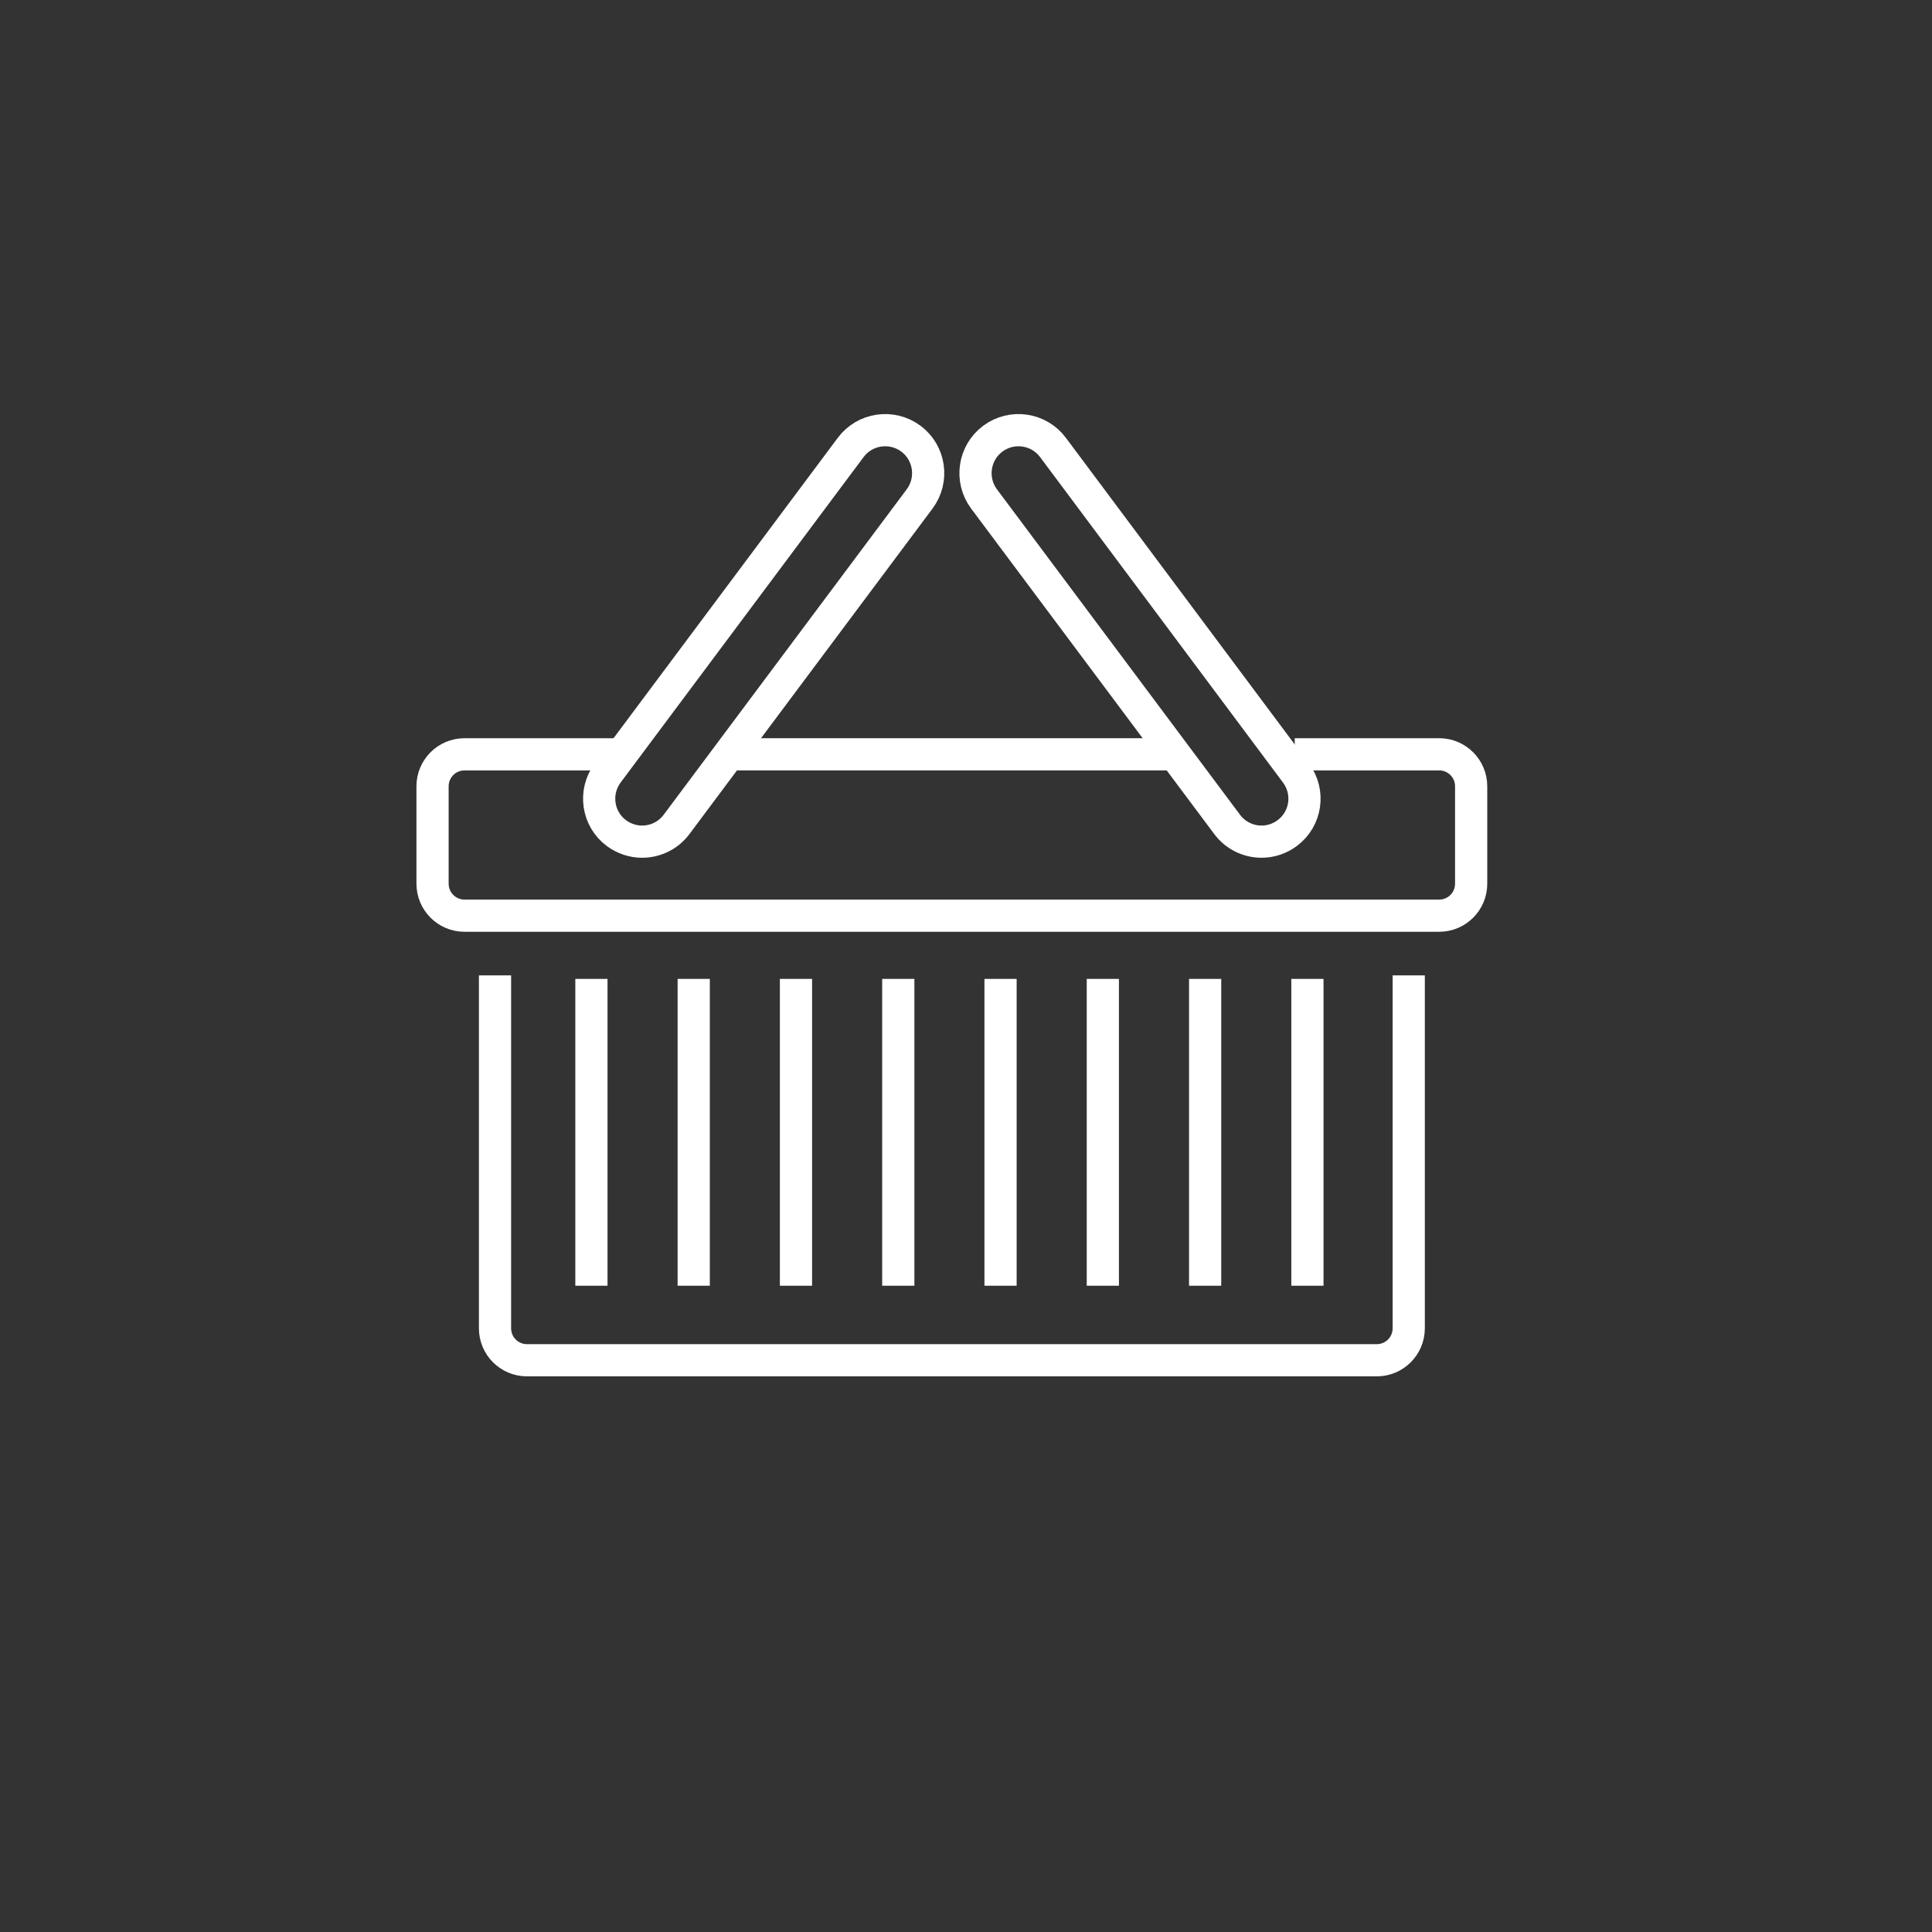<?xml version="1.0" encoding="utf-8"?>
<!-- Generator: Adobe Illustrator 13.0.1, SVG Export Plug-In . SVG Version: 6.00 Build 14948)  -->
<!DOCTYPE svg PUBLIC "-//W3C//DTD SVG 1.0//EN" "http://www.w3.org/TR/2001/REC-SVG-20010904/DTD/svg10.dtd">
<svg version="1.0" xmlns="http://www.w3.org/2000/svg" xmlns:xlink="http://www.w3.org/1999/xlink" x="0px" y="0px" width="120px"
	 height="120px" viewBox="0 0 120 120" enable-background="new 0 0 120 120" xml:space="preserve">
<rect x="0" y="0" width="120" height="120" fill="#333333" stroke="none"/>
<g id="圖層_2_1_" display="none">
	<circle display="inline" fill="#231F20" cx="59.5" cy="59.5" r="60"/>
</g>
<g id="圖層_1" display="none">
	<g id="圖層_2">
		<circle display="inline" stroke="#FFFFFF" cx="60.416" cy="60.416" r="61.059"/>
	</g>
	<g id="圖層_1_1_" display="inline">
		<g>
			<g>
				<rect x="52.817" y="81.457" fill="#FFFFFF" width="19" height="2"/>
			</g>
			<g>
				<rect x="50.817" y="77.457" fill="#FFFFFF" width="23" height="2"/>
			</g>
			<g>
				<path fill="#FFFFFF" d="M40.817,83.457c-5.514,0-10-4.486-10-10s4.486-10,10-10h43c0.554,0,1,0.447,1,1c0,2.757-2.242,5-5,5h-39
					c-2.206,0-4,1.795-4,4s1.794,4,4,4h2v2h-2c-3.309,0-6-2.691-6-6s2.691-6,6-6h39c1.305,0,2.416-0.836,2.83-2h-41.83
					c-4.411,0-8,3.589-8,8s3.589,8,8,8V83.457z"/>
			</g>
			<g>
				<g>
					<path fill="#FFFFFF" d="M77.816,89.457c-3.858,0-7-3.141-7-7s3.142-7,7-7c3.859,0,7,3.141,7,7S81.677,89.457,77.816,89.457z
						 M77.816,77.457c-2.756,0-5,2.243-5,5s2.244,5,5,5c2.758,0,5-2.243,5-5S80.574,77.457,77.816,77.457z"/>
				</g>
			</g>
			<g>
				<g>
					<path fill="#FFFFFF" d="M46.817,89.457c-3.859,0-7-3.141-7-7s3.141-7,7-7s7,3.141,7,7S50.677,89.457,46.817,89.457z
						 M46.817,77.457c-2.757,0-5,2.243-5,5s2.243,5,5,5c2.757,0,5-2.243,5-5S49.574,77.457,46.817,77.457z"/>
				</g>
			</g>
			<g>
				<path fill="#FFFFFF" d="M83.816,65.457h-43c-0.553,0-1-0.447-1-1v-22h2v21h41.3l7.271-20H43.817v-2h48
					c0.326,0,0.633,0.159,0.82,0.426c0.187,0.268,0.231,0.609,0.119,0.916l-8,22C84.613,65.193,84.238,65.457,83.816,65.457z"/>
			</g>
			<g>
				<path fill="#FFFFFF" d="M37.817,65.457h-2v-32c0-1.103-0.897-2-2-2v-2c2.206,0,4,1.794,4,4V65.457z"/>
			</g>
			<g>
				<path fill="#FFFFFF" d="M41.817,42.457h-2v-9c0-1.103-0.897-2-2-2v-2c2.206,0,4,1.794,4,4V42.457z"/>
			</g>
			<g>
				<rect x="28.817" y="29.457" fill="#FFFFFF" width="9" height="2"/>
			</g>
			<g>
				<rect x="28.817" y="87.457" fill="#FFFFFF" width="64" height="2"/>
			</g>
			<g>
				<path fill="#FFFFFF" d="M80.816,51.457c-1.487,0-2.203-0.76-2.728-1.314c-0.431-0.456-0.647-0.686-1.272-0.686
					s-0.842,0.229-1.271,0.686c-0.523,0.555-1.238,1.314-2.729,1.314c-1.485,0-2.203-0.76-2.727-1.313
					c-0.433-0.457-0.648-0.687-1.273-0.687c-0.623,0-0.84,0.229-1.272,0.688c-0.522,0.554-1.239,1.313-2.728,1.313
					c-1.484,0-2.203-0.759-2.727-1.313c-0.433-0.458-0.648-0.688-1.273-0.688c-0.624,0-0.84,0.229-1.272,0.688
					c-0.523,0.554-1.24,1.313-2.727,1.313c-1.487,0-2.203-0.759-2.727-1.313c-0.432-0.458-0.648-0.688-1.273-0.688
					c-0.624,0-0.841,0.229-1.273,0.688c-0.523,0.554-1.24,1.313-2.727,1.313c-1.485,0-2.203-0.759-2.727-1.313
					c-0.433-0.458-0.649-0.688-1.273-0.688v-2c1.485,0,2.203,0.759,2.727,1.313c0.433,0.458,0.649,0.688,1.273,0.688
					s0.841-0.229,1.273-0.688c0.523-0.554,1.24-1.313,2.727-1.313c1.487,0,2.204,0.76,2.728,1.313
					c0.432,0.457,0.648,0.687,1.272,0.687s0.841-0.229,1.273-0.688c0.523-0.554,1.24-1.313,2.727-1.313
					c1.485,0,2.203,0.759,2.728,1.313c0.433,0.458,0.649,0.688,1.272,0.688c0.625,0,0.842-0.229,1.273-0.688
					c0.523-0.554,1.24-1.313,2.727-1.313c1.488,0,2.205,0.76,2.728,1.313c0.433,0.457,0.647,0.687,1.272,0.687
					s0.843-0.229,1.272-0.686c0.522-0.555,1.239-1.314,2.728-1.314c1.49,0,2.205,0.76,2.729,1.314
					c0.432,0.456,0.646,0.686,1.271,0.686s0.842-0.229,1.273-0.688c0.523-0.554,1.24-1.313,2.727-1.313v2
					c-0.623,0-0.84,0.229-1.272,0.688C83.021,50.698,82.305,51.457,80.816,51.457z"/>
			</g>
			<g>
				<path fill="#FFFFFF" d="M80.816,59.457c-1.487,0-2.203-0.76-2.728-1.314c-0.431-0.456-0.647-0.686-1.272-0.686
					s-0.842,0.229-1.271,0.686c-0.523,0.555-1.238,1.314-2.729,1.314c-1.485,0-2.203-0.76-2.727-1.313
					c-0.433-0.457-0.648-0.687-1.273-0.687c-0.623,0-0.84,0.229-1.272,0.688c-0.522,0.554-1.239,1.313-2.728,1.313
					c-1.484,0-2.203-0.759-2.727-1.313c-0.433-0.458-0.648-0.688-1.273-0.688c-0.624,0-0.84,0.229-1.272,0.688
					c-0.523,0.554-1.24,1.313-2.727,1.313c-1.487,0-2.203-0.759-2.727-1.313c-0.432-0.458-0.648-0.688-1.273-0.688
					c-0.624,0-0.841,0.229-1.273,0.688c-0.523,0.554-1.24,1.313-2.727,1.313c-1.485,0-2.203-0.759-2.727-1.313
					c-0.433-0.458-0.649-0.688-1.273-0.688v-2c1.485,0,2.203,0.759,2.727,1.313c0.433,0.458,0.649,0.688,1.273,0.688
					s0.841-0.229,1.273-0.688c0.523-0.554,1.24-1.313,2.727-1.313c1.487,0,2.204,0.76,2.728,1.313
					c0.432,0.457,0.648,0.687,1.272,0.687s0.841-0.229,1.273-0.688c0.523-0.554,1.24-1.313,2.727-1.313
					c1.485,0,2.203,0.759,2.728,1.313c0.433,0.458,0.649,0.688,1.272,0.688c0.625,0,0.842-0.229,1.273-0.688
					c0.523-0.554,1.24-1.313,2.727-1.313c1.488,0,2.205,0.76,2.728,1.313c0.433,0.457,0.647,0.687,1.272,0.687
					s0.843-0.229,1.272-0.686c0.522-0.555,1.239-1.314,2.728-1.314c1.49,0,2.205,0.76,2.729,1.314
					c0.432,0.456,0.646,0.686,1.271,0.686V59.457z"/>
			</g>
		</g>
		<g>
			<circle fill="#FFFFFF" cx="43.765" cy="86.668" r="2"/>
		</g>
		<g>
			<circle fill="#FFFFFF" cx="74.766" cy="86.668" r="2"/>
		</g>
		<g>
			<path fill="#FFFFFF" d="M72.766,43.668h-2v-4h-24v4h-2v-5c0-0.552,0.447-1,1-1h26c0.553,0,1,0.448,1,1V43.668z"/>
		</g>
		<g>
			<path fill="#FFFFFF" d="M79.766,43.668h-2v-12h-16v4h-2v-5c0-0.552,0.447-1,1-1h18c0.553,0,1,0.448,1,1V43.668z"/>
		</g>
		<g>
			<path fill="#FFFFFF" d="M71.766,35.668h-4c-0.554,0-1-0.448-1-1v-4c0-0.552,0.446-1,1-1h4c0.553,0,1,0.448,1,1v4
				C72.766,35.22,72.316,35.668,71.766,35.668z M68.766,33.668h2v-2h-2V33.668z"/>
		</g>
	</g>
	<g id="圖層_3">
		<g display="inline">
			<path fill="#FFFFFF" d="M87.85,48.772c-7.179,0.002-12.998,5.819-13,13.001c0.002,7.178,5.819,12.998,13,13
				c7.18-0.002,13-5.822,13.002-13C100.85,54.592,95.027,48.774,87.85,48.772z M87.85,72.771c-6.074-0.01-10.988-4.924-11-10.998
				c0.012-6.078,4.926-10.989,11-11.002c6.075,0.013,10.988,4.926,11,11.002C98.838,67.848,93.922,72.762,87.85,72.771z
				 M94.741,44.469l-0.003-8.824c0-3.829-3.102-6.933-6.932-6.933H27.001c-3.828,0-6.932,3.104-6.932,6.933v42.02
				c0,3.825,3.104,6.931,6.932,6.931h21.49c0.006,0.61,0.016,1.25,0.016,1.881c0.002,0.992-0.037,1.946-0.146,2.487
				c-0.134,0.707-0.257,0.959-0.277,0.97c0.002,0.012-0.071,0.078-0.509,0.313c-0.281,0.157-0.781,0.392-1.273,0.608h-1.997v1.998
				h2.324l0.016,0.037c0.027-0.013,0.057-0.022,0.085-0.037h21.25c0.035,0.017,0.069,0.031,0.104,0.047l0.021-0.047h2.401v-1.998
				H68.4c-0.489-0.219-0.987-0.453-1.276-0.61c-0.425-0.229-0.456-0.279-0.456-0.281c-0.018-0.008-0.141-0.282-0.273-1
				c-0.109-0.543-0.149-1.489-0.146-2.476c-0.002-0.633,0.009-1.276,0.017-1.893H82.85v11.428h10V79.709
				c7.86-2.188,13.637-9.379,13.637-17.938C106.486,53.916,101.618,47.21,94.741,44.469z M22.069,35.645
				c0.004-2.724,2.209-4.929,4.932-4.933h60.806c2.727,0.004,4.928,2.209,4.936,4.933v8.163c-0.699-0.189-1.413-0.337-2.145-0.445
				l-7.92-5.471l-0.025,0.039c-0.133-2.09-1.853-3.746-3.975-3.748c-2.21,0.002-3.998,1.79-4,4c0,0.434,0.088,0.844,0.215,1.235
				l-12.098,7.009c-0.615-0.386-1.338-0.619-2.117-0.619c-2.21,0.002-4,1.791-4,4.001c0,0.682,0.188,1.314,0.488,1.877l-0.079-0.078
				l-5.242,5.363c-0.708-0.639-1.637-1.037-2.666-1.039c-1.098,0.002-2.09,0.445-2.813,1.16l-5.324-5.219
				c0.241-0.516,0.387-1.084,0.387-1.689c-0.002-2.211-1.791-4-4-4.002c-2.211,0.002-4,1.791-4,4.002
				c0,0.945,0.342,1.801,0.89,2.486L26.25,63.588l1.607,1.189L35.91,53.88c0.468,0.192,0.979,0.303,1.518,0.304
				c0.874,0,1.677-0.289,2.335-0.765l5.571,5.464c-0.092,0.337-0.156,0.684-0.157,1.05c0,2.209,1.792,3.999,4.001,4
				c2.209-0.002,3.998-1.791,3.998-4c0-0.498-0.102-0.97-0.268-1.409l0.109,0.107l5.401-5.524c0.644,0.44,1.42,0.701,2.258,0.702
				c2.209-0.002,4-1.791,4.002-4h-0.002c0-0.683-0.188-1.315-0.488-1.878l11.775-6.824c0.715,0.662,1.663,1.076,2.713,1.076
				c1.551,0,2.879-0.889,3.543-2.178l4.61,3.185c-9.815,0.532-17.615,8.635-17.615,18.582c0,3.748,1.106,7.234,3.015,10.152h-50.16
				V35.645z M80.678,38.183c-0.003,1.105-0.896,1.998-2,2c-1.104-0.002-1.998-0.895-2-2c0.002-1.104,0.897-1.998,2-2
				C79.779,36.185,80.675,37.079,80.678,38.183z M62.678,49.809c-0.002,1.104-0.896,1.997-2,1.999c-1.104-0.002-1.998-0.896-2-1.999
				c0.002-1.104,0.896-1.998,2-2C61.779,47.811,62.676,48.704,62.678,49.809z M51.177,59.933c-0.002,1.104-0.896,1.997-1.999,1.999
				c-1.104-0.002-1.999-0.895-2.001-1.999c0.002-1.103,0.896-1.997,2.001-2.001C50.28,57.936,51.175,58.83,51.177,59.933z
				 M39.427,50.184c-0.002,1.104-0.896,1.997-1.999,1.999c-1.105-0.002-1.999-0.896-2.001-1.999
				c0.002-1.104,0.897-1.999,2.001-2.001C38.531,48.185,39.425,49.078,39.427,50.184z M49.851,90.854
				c0.229-0.416,0.342-0.871,0.472-1.504c0.158-0.824,0.183-1.832,0.185-2.875c0-0.643-0.012-1.289-0.018-1.881h13.771
				c-0.007,0.6-0.017,1.238-0.017,1.893c0.002,1.035,0.024,2.037,0.188,2.867c0.133,0.637,0.233,1.082,0.455,1.5H49.851z
				 M82.85,82.594H27.001c-2.723-0.004-4.928-2.209-4.932-4.93v-3.74H73.75c2.368,2.738,5.512,4.787,9.1,5.785V82.594z
				 M90.852,94.023H84.85V80.145c0.979,0.158,1.979,0.266,3,0.266c1.024,0,2.021-0.104,3.002-0.266V94.023z M87.85,78.408
				c-9.188-0.018-16.617-7.447-16.634-16.637c0.017-9.188,7.445-16.62,16.634-16.635c9.188,0.017,16.621,7.449,16.637,16.635
				C104.471,70.961,97.037,78.391,87.85,78.408z"/>
		</g>
	</g>
</g>
<g id="圖層_3_1_" display="none">
	<g display="inline">
		<g>
			<g>
				<path fill="none" stroke="#FFFFFF" stroke-width="2" d="M39.003,44.101c0-11.042,8.95-19.992,19.993-19.992
					c11.039,0,19.993,8.95,19.993,19.992"/>
				<path fill="none" stroke="#FFFFFF" stroke-width="2" d="M50.932,58.432c-2.16-3.632-3.502-8.711-3.502-14.332
					c0-11.042,5.179-19.992,11.566-19.992c6.382,0,11.56,8.95,11.56,19.992c0,5.525-1.297,10.528-3.394,14.147"/>
				<path fill="none" stroke="#FFFFFF" stroke-width="2" d="M78.989,44.101c0-11.042-8.954-19.992-19.993-19.992v38.595"/>
				<path fill="none" stroke="#FFFFFF" stroke-width="2" d="M39.003,44.101c0,2.484,0.472,4.853,1.299,7.046h37.383
					c0.828-2.194,1.304-4.563,1.304-7.046c0-2.485-0.476-4.853-1.304-7.049H40.303C39.475,39.248,39.003,41.616,39.003,44.101z"/>
			</g>
		</g>
		<g>
			<polyline fill="none" stroke="#FFFFFF" stroke-width="2" points="33.328,47.259 33.328,46.289 38.573,43.388 			"/>
			<polyline fill="none" stroke="#FFFFFF" stroke-width="2" points="84.683,47.259 84.683,46.289 79.219,43.267 			"/>
			<line fill="none" stroke="#FFFFFF" stroke-width="2" x1="32.322" y1="78.77" x2="32.322" y2="65.383"/>
			<line fill="none" stroke="#FFFFFF" stroke-width="2" x1="32.322" y1="48.208" x2="58.979" y2="63.486"/>
			<polyline fill="none" stroke="#FFFFFF" stroke-width="2" points="85.632,65.037 85.632,78.988 58.979,94.377 32.322,78.988 
				32.322,69.379 32.322,65.627 			"/>
			<line fill="none" stroke="#FFFFFF" stroke-width="2" x1="85.632" y1="78.988" x2="58.979" y2="94.377"/>
			<line fill="none" stroke="#FFFFFF" stroke-width="2" x1="58.996" y1="94.148" x2="58.996" y2="63.232"/>
			<polygon fill="none" stroke="#FFFFFF" stroke-width="2" points="58.979,63.121 85.632,47.514 92.628,60.482 65.974,75.871 			"/>
			<polygon fill="none" stroke="#FFFFFF" stroke-width="2" points="59.017,63.15 32.362,47.541 25.365,60.512 52.021,75.9 			"/>
		</g>
	</g>
</g>
<g id="圖層_4">
	<g>
		<path fill="none" stroke="#FFFFFF" stroke-width="2" d="M30.746,60.583v16.606v0.995V82.5c0,1.101,0.888,1.988,1.985,1.988h4.32
			h0.547h43.051h0.548h4.317c1.097,0,1.985-0.888,1.985-1.988v-4.315v-0.995V60.583"/>
		<line fill="none" stroke="#FFFFFF" stroke-width="2" x1="72.86" y1="46.852" x2="45.418" y2="46.852"/>
		<path fill="none" stroke="#FFFFFF" stroke-width="2" d="M38.355,46.852h-9.503c-1.097,0-1.986,0.889-1.986,1.987v6.047
			c0,1.1,0.889,1.988,1.986,1.988h60.539c1.099,0,1.985-0.888,1.985-1.988v-6.047c0-1.099-0.887-1.987-1.985-1.987h-8.973"/>
		<g>
			<path fill="none" stroke="#FFFFFF" stroke-width="2" d="M39.883,52.277c-0.555,0-1.113-0.176-1.595-0.53
				c-1.186-0.882-1.421-2.554-0.542-3.739l15.092-20.217c0.882-1.182,2.559-1.423,3.741-0.544c1.181,0.88,1.422,2.556,0.544,3.738
				L42.026,51.2C41.504,51.904,40.698,52.277,39.883,52.277L39.883,52.277z"/>
		</g>
		<g>
			<path fill="none" stroke="#FFFFFF" stroke-width="2" d="M78.355,52.277c0.56,0,1.115-0.176,1.594-0.53
				c1.188-0.882,1.426-2.554,0.542-3.739L65.402,27.791c-0.88-1.182-2.559-1.423-3.737-0.544c-1.182,0.88-1.425,2.556-0.548,3.738
				L76.216,51.2C76.738,51.904,77.543,52.277,78.355,52.277L78.355,52.277z"/>
		</g>
		<line fill="none" stroke="#FFFFFF" stroke-width="2" x1="36.734" y1="79.859" x2="36.734" y2="60.801"/>
		<line fill="none" stroke="#FFFFFF" stroke-width="2" x1="43.088" y1="79.859" x2="43.088" y2="60.801"/>
		<line fill="none" stroke="#FFFFFF" stroke-width="2" x1="49.44" y1="79.859" x2="49.44" y2="60.801"/>
		<line fill="none" stroke="#FFFFFF" stroke-width="2" x1="55.794" y1="79.859" x2="55.794" y2="60.801"/>
		<line fill="none" stroke="#FFFFFF" stroke-width="2" x1="62.146" y1="79.859" x2="62.146" y2="60.801"/>
		<line fill="none" stroke="#FFFFFF" stroke-width="2" x1="68.499" y1="79.859" x2="68.499" y2="60.801"/>
		<line fill="none" stroke="#FFFFFF" stroke-width="2" x1="74.853" y1="79.859" x2="74.853" y2="60.801"/>
		<line fill="none" stroke="#FFFFFF" stroke-width="2" x1="81.206" y1="79.859" x2="81.206" y2="60.801"/>
	</g>
</g>
</svg>
